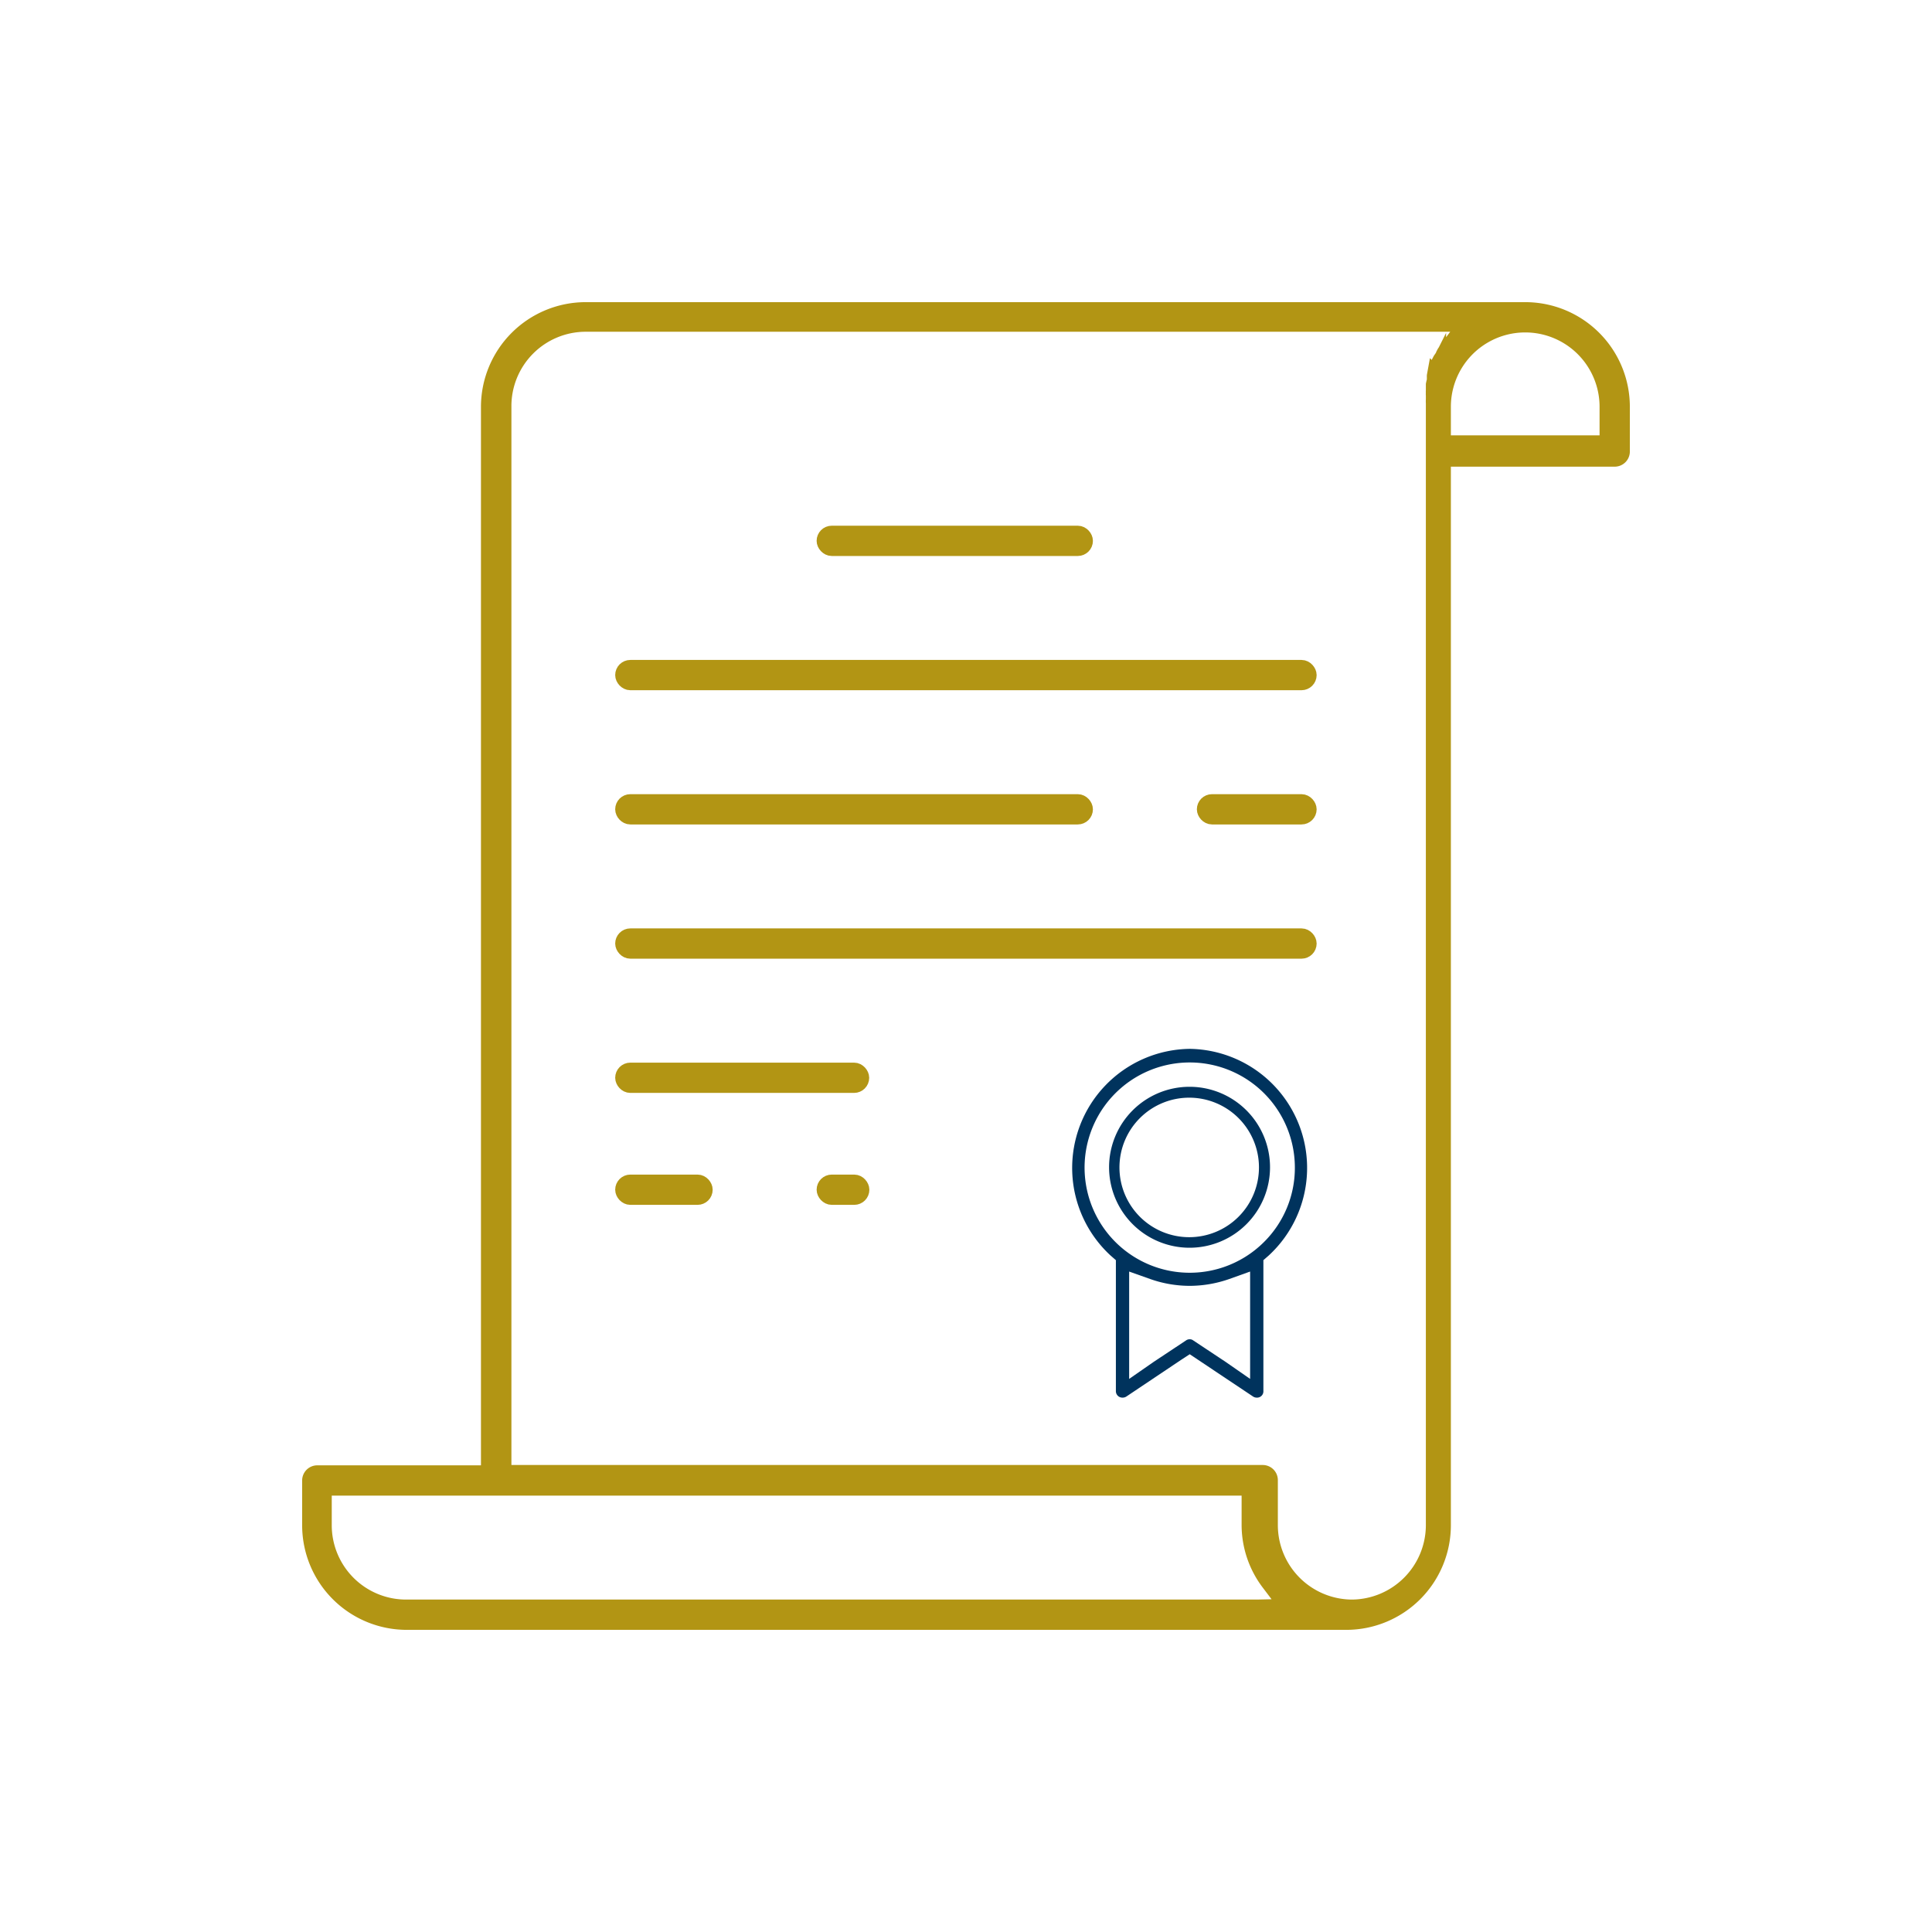<svg xmlns="http://www.w3.org/2000/svg" viewBox="0 0 113.56 113.56"><defs><style>.cls-1{fill:#b29514;stroke:#b29514;stroke-miterlimit:10;}.cls-2{fill:#00335d;}.cls-3{fill:none;}</style></defs><title>INF_Ico02</title><g id="Capa_2" data-name="Capa 2"><g id="ICONS_Resources" data-name="ICONS Resources"><rect class="cls-1" x="48.5" y="31.4" width="15.24" height="0.78" rx="0.39"/><rect class="cls-1" x="36.66" y="39.29" width="40.23" height="0.78" rx="0.39"/><rect class="cls-1" x="36.66" y="47.18" width="27.08" height="0.78" rx="0.39"/><rect class="cls-1" x="70.85" y="47.18" width="6.04" height="0.78" rx="0.39"/><rect class="cls-1" x="36.66" y="55.07" width="40.23" height="0.78" rx="0.39"/><rect class="cls-1" x="36.66" y="62.96" width="13.93" height="0.78" rx="0.39"/><rect class="cls-1" x="36.66" y="69.54" width="4.73" height="0.78" rx="0.39"/><rect class="cls-1" x="48.5" y="69.54" width="2.1" height="0.78" rx="0.39"/><path class="cls-1" d="M89.65,18.26H34.42a5.66,5.66,0,0,0-5.65,5.65V86.63H18.65a.39.39,0,0,0-.39.39v2.63a5.65,5.65,0,0,0,5.65,5.65H79.13a5.65,5.65,0,0,0,5.65-5.65V26.93H94.91a.39.39,0,0,0,.39-.39V23.91a5.65,5.65,0,0,0-5.65-5.65ZM73.87,94.52h-50A4.87,4.87,0,0,1,19,89.65V87.41H73.48v2.24A5.6,5.6,0,0,0,74.61,93l1.12,1.48ZM84.71,21.17l0,0,0,0-.11.21h0l-.1.22v.07a1.22,1.22,0,0,0-.07.17l0,.08-.06.16v0a.19.19,0,0,0,0,.07,1.54,1.54,0,0,0,0,.17l0,.05v0a2.1,2.1,0,0,0-.06.24v.08l0,.18s0,0,0,.08v0a.88.88,0,0,0,0,.16.37.37,0,0,0,0,.11c0,.05,0,.1,0,.16v.1a1.48,1.48,0,0,0,0,.21v0h0V26.5h0V89.65a4.88,4.88,0,0,1-4.87,4.87h0a4.88,4.88,0,0,1-4.83-4.87V87a.39.39,0,0,0-.39-.39H29.56V23.91A4.87,4.87,0,0,1,34.42,19H86.24l-1.1,1.47h0l0,0-.13.19,0,0,0,0c0,.05-.07.1-.1.16l0,.06Zm9.81,4v.92H84.78V23.91a4.87,4.87,0,1,1,9.74,0Z"/><path class="cls-2" d="M69.93,61.65A7,7,0,0,0,65.28,73.8l.31.27v7.69a.38.38,0,0,0,.39.39.4.4,0,0,0,.22-.06l3.21-2.15.52-.34.51.34,3.22,2.15a.39.39,0,0,0,.21.06.37.37,0,0,0,.39-.39V74.07l.31-.27a7,7,0,0,0-4.64-12.15Zm3.55,14.4v5l-1.44-1-1.9-1.26a.33.33,0,0,0-.21-.07.36.36,0,0,0-.22.07l-1.9,1.26-1.44,1V74.74l1.24.44a7,7,0,0,0,2.32.4,7.07,7.07,0,0,0,2.32-.4l1.23-.44ZM74.3,73a6.18,6.18,0,1,1,1.81-4.37A6.14,6.14,0,0,1,74.3,73Z"/><path class="cls-2" d="M69.93,73.34a4.73,4.73,0,1,1,4.72-4.73A4.73,4.73,0,0,1,69.93,73.34Zm0-8.82A4.1,4.1,0,1,0,74,68.61,4.1,4.1,0,0,0,69.93,64.52Z"/><rect class="cls-3" width="113.56" height="113.56"/></g></g></svg>